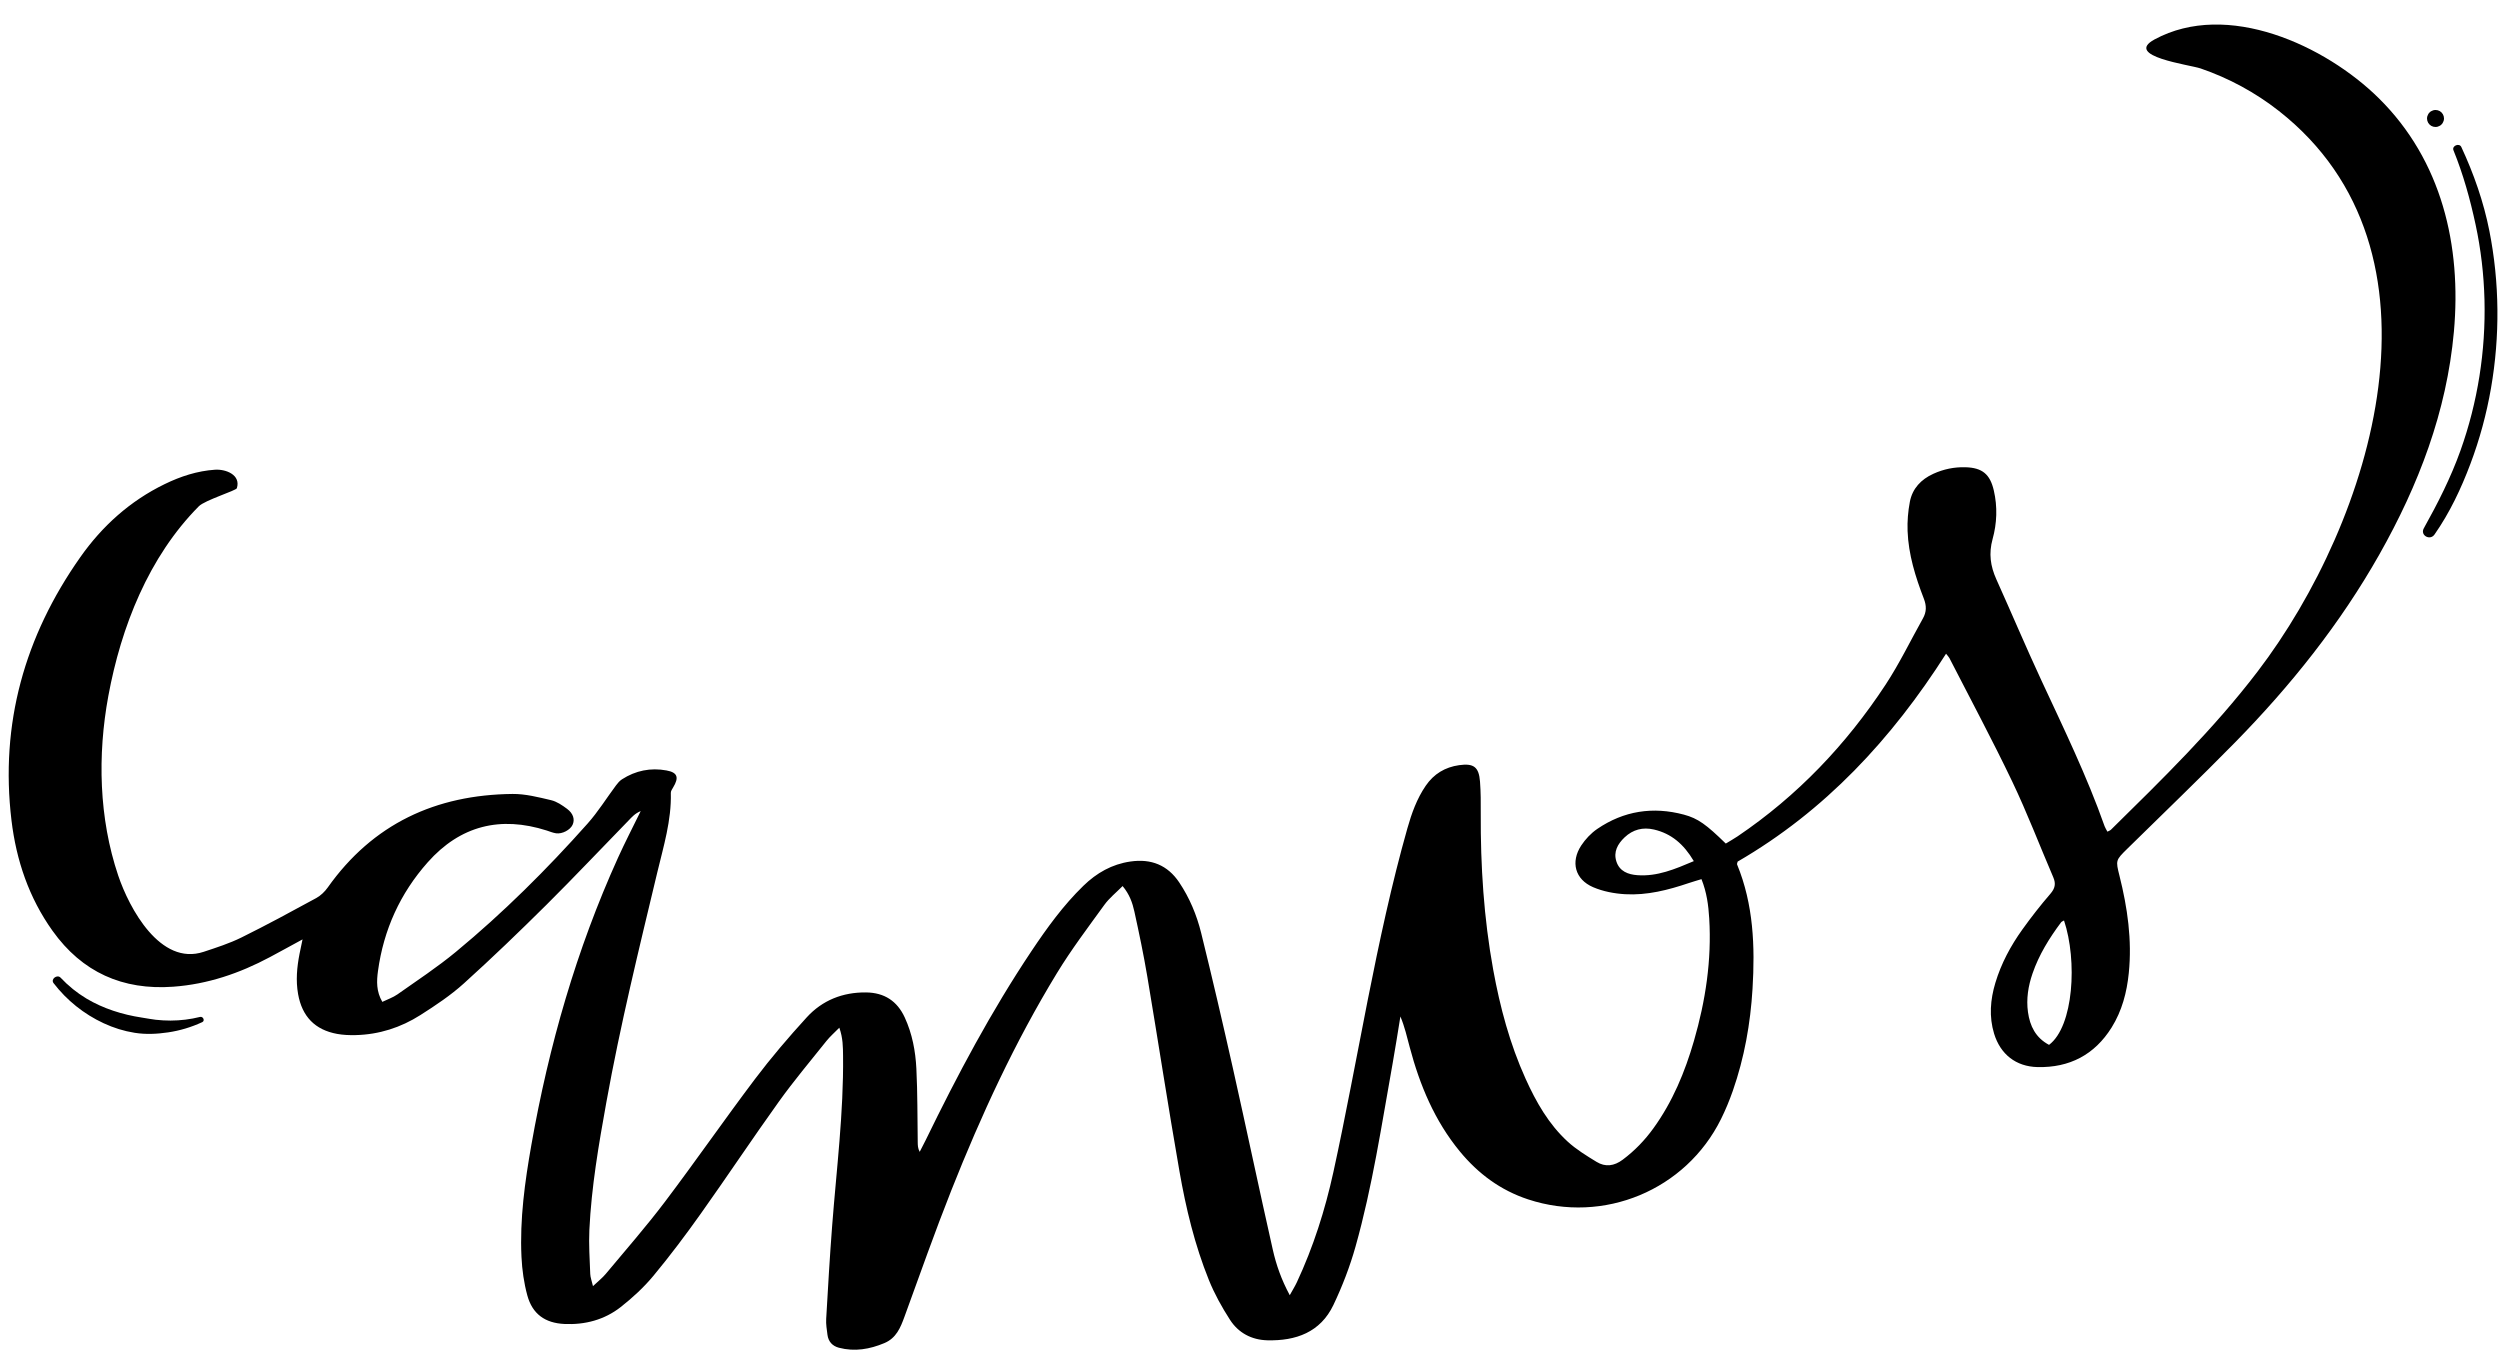 <?xml version="1.0" encoding="UTF-8"?><svg xmlns="http://www.w3.org/2000/svg" xmlns:xlink="http://www.w3.org/1999/xlink" height="528.8" preserveAspectRatio="xMidYMid meet" version="1.0" viewBox="-3.4 -9.6 977.9 528.8" width="977.9" zoomAndPan="magnify"><g id="change1_1"><path d="M927.11,28.84C906.2,8.18,867.83-9.58,839.38,5.82c-12.21,6.61,13.81,9.91,18,11.35c11.03,3.78,21.41,9.4,30.59,16.6 c69.82,54.81,36.74,160.28-8.27,219.28c-17.14,22.47-37.29,42.14-57.36,61.88c-0.32,0.32-0.81,0.47-1.4,0.79 c-0.39-0.75-0.84-1.4-1.1-2.12c-6.93-19.64-16.03-38.34-24.79-57.19c-6.06-13.05-11.66-26.31-17.57-39.43 c-2.3-5.12-3.02-10.08-1.46-15.71c1.71-6.16,1.96-12.63,0.48-19.02c-1.47-6.36-4.51-8.89-11.07-9.08 c-4.39-0.13-8.59,0.74-12.58,2.56c-4.8,2.18-8.2,5.75-9.19,10.96c-0.71,3.73-1.03,7.62-0.89,11.41c0.34,9.21,3.07,17.95,6.36,26.47 c1.09,2.82,1.07,5.19-0.35,7.72c-4.84,8.64-9.16,17.62-14.58,25.88c-15.44,23.5-34.54,43.56-57.92,59.37 c-1.54,1.04-3.17,1.94-4.62,2.83c-7.56-7.38-10.84-9.84-16.4-11.32c-12.1-3.23-23.51-1.48-33.88,5.6 c-2.44,1.67-4.64,4.01-6.27,6.48c-4.23,6.46-2.42,13.26,4.65,16.3c3.86,1.66,8.28,2.51,12.51,2.75c8.56,0.5,16.81-1.62,24.89-4.35 c1.61-0.54,3.24-1,4.99-1.54c2.08,5.21,2.72,10.26,3.03,15.36c0.99,16.32-1.44,32.23-5.96,47.85c-3.53,12.2-8.35,23.84-15.85,34.22 c-3.39,4.7-7.35,8.81-12.02,12.3c-3.35,2.51-6.79,2.97-10.25,0.85c-3.93-2.4-7.94-4.85-11.31-7.94 c-7.42-6.81-12.33-15.47-16.44-24.56c-6.17-13.64-9.99-27.98-12.67-42.66c-3.68-20.21-4.97-40.61-4.87-61.13 c0.02-4.16,0.03-8.33-0.29-12.47c-0.44-5.71-2.47-7.21-8.16-6.41c-5.51,0.78-9.9,3.42-13.07,8.05c-3.48,5.09-5.52,10.8-7.18,16.67 c-12.3,43.37-19.42,90.94-28.94,134.43c-3.25,14.85-7.85,29.35-14.32,43.18c-0.7,1.5-1.6,2.92-2.75,5 c-3.33-6.19-5.31-11.93-6.63-17.79c-5.31-23.54-10.27-47.17-15.55-70.72c-3.99-17.78-8.11-35.53-12.48-53.21 c-1.73-6.98-4.51-13.67-8.56-19.72c-4.58-6.84-11.03-9.36-19.08-8.2c-7.25,1.04-13.25,4.47-18.43,9.51 c-7.85,7.63-14.22,16.44-20.27,25.49c-15.77,23.58-29.05,48.57-41.44,74.05c-0.74,1.52-1.54,3.01-2.31,4.52 c-0.76-1.42-0.75-2.6-0.77-3.78c-0.15-9.59-0.05-19.19-0.53-28.76c-0.34-6.87-1.62-13.66-4.54-20.01 c-2.97-6.46-7.99-9.73-15.14-9.81c-9.15-0.1-17.1,3.07-23.19,9.73c-7.11,7.78-13.98,15.83-20.32,24.23 c-11.94,15.83-23.23,32.15-35.19,47.97c-7.32,9.68-15.34,18.83-23.12,28.17c-1.3,1.56-2.93,2.83-5,4.79 c-0.49-2.11-1.02-3.43-1.07-4.77c-0.21-5.74-0.61-11.51-0.34-17.24c0.8-16.81,3.66-33.37,6.64-49.9 c5.44-30.23,12.78-60.05,19.92-89.91c2.45-10.24,5.59-20.38,5.3-31.11c-0.02-0.7,0.49-1.47,0.89-2.12 c2.38-3.91,1.77-5.87-2.56-6.67c-6.21-1.15-12.1,0.03-17.44,3.47c-0.91,0.59-1.67,1.48-2.33,2.37 c-3.71,4.98-7.01,10.32-11.12,14.94c-15.97,17.95-32.99,34.87-51.51,50.18c-7.25,5.99-15.16,11.2-22.86,16.63 c-1.75,1.23-3.87,1.93-5.92,2.93c-2.4-4.12-2.24-8.12-1.7-12.06c2.2-16.13,8.67-30.39,19.47-42.55 c12.72-14.32,28.37-18.21,46.53-12.42c1.21,0.39,2.41,0.91,3.66,1.09c2.45,0.35,5.53-1.32,6.46-3.31c0.95-2.04,0.32-4.42-2.16-6.26 c-1.9-1.41-4.02-2.87-6.26-3.39c-4.95-1.16-10.04-2.48-15.06-2.43c-30.03,0.31-54.62,11.66-72.29,36.59 c-1.16,1.63-2.75,3.18-4.49,4.13c-9.69,5.28-19.39,10.55-29.27,15.43c-4.7,2.32-9.77,3.94-14.77,5.6 c-17,5.64-29.12-17.07-33.43-29.84c-7.56-22.43-8.13-47.09-3.87-70.19c4.99-27.06,15.77-54.45,35.42-74.26 c2.35-2.37,14.56-6.12,14.86-7.05c1.65-5.26-4.36-7.52-8.54-7.24c-6.95,0.47-13.47,2.6-19.71,5.64 c-13.56,6.6-24.44,16.41-33.02,28.62C6.23,239.29-3.43,273.52,1.09,311.29c1.87,15.61,6.81,30.24,16.04,43.18 c11.59,16.24,27.45,23.34,47.25,21.89c13.48-0.98,25.95-5.25,37.79-11.57c3.93-2.09,7.82-4.25,12.77-6.94 c-0.54,2.62-0.88,4.14-1.18,5.67c-1.01,5.21-1.5,10.43-0.56,15.73c1.56,8.74,6.58,14,15.32,15.58c2.34,0.42,4.78,0.52,7.16,0.46 c9.18-0.22,17.69-2.95,25.36-7.84c5.92-3.77,11.85-7.71,17.03-12.4c11.03-9.96,21.75-20.29,32.3-30.76 c10.89-10.82,21.42-22,32.14-32.99c1.23-1.27,2.42-2.69,4.71-3.64c-3.19,6.52-6.2,12.33-8.9,18.29 c-16.26,35.9-27.02,73.48-33.86,112.22c-2.56,14.51-4.58,29.1-3.88,43.88c0.24,5.07,0.96,10.22,2.3,15.11 c1.99,7.24,6.93,10.76,14.47,11.12c8.1,0.38,15.69-1.63,22.06-6.63c4.62-3.63,9.04-7.7,12.79-12.22 c6.53-7.87,12.68-16.07,18.6-24.41c10.28-14.47,20.11-29.27,30.45-43.69c5.86-8.18,12.36-15.9,18.64-23.77 c1.36-1.7,3.03-3.14,5.02-5.17c1.44,4.09,1.42,7.57,1.46,11.01c0.25,22.28-2.57,44.37-4.27,66.53 c-0.93,12.11-1.63,24.25-2.33,36.38c-0.12,2.05,0.24,4.14,0.5,6.2c0.34,2.66,1.93,4.4,4.48,5.07c6.14,1.61,12.03,0.6,17.79-1.82 c4.63-1.95,6.28-5.99,7.85-10.3c6.02-16.52,11.86-33.12,18.34-49.47c11.63-29.32,24.83-57.93,41.27-84.9 c5.64-9.26,12.22-17.96,18.59-26.76c1.91-2.64,4.57-4.75,7.13-7.34c2.72,3.25,3.86,6.59,4.6,9.95c1.85,8.43,3.62,16.88,5.05,25.39 c4.26,25.38,8.15,50.83,12.58,76.19c2.53,14.5,5.98,28.84,11.5,42.53c2.19,5.44,5.1,10.67,8.28,15.61 c3.29,5.11,8.44,7.85,14.59,8.01c11.18,0.28,20.77-3.13,25.86-13.82c3.48-7.32,6.45-15.01,8.64-22.81 c6.64-23.59,10.24-47.82,14.56-71.9c1.08-6.03,2-12.09,3-18.14c1.67,4.01,2.59,8.04,3.65,12.03c3.93,14.83,9.74,28.78,19.59,40.75 c7.17,8.71,15.91,15.21,26.72,18.77c29.54,9.74,61.68-3.6,75.45-31.42c1.77-3.57,3.3-7.29,4.62-11.05 c4.51-12.92,6.89-26.3,7.71-39.92c1-16.55,0.39-32.96-6.04-48.62c-0.1-0.24,0.11-0.6,0.22-1.12c34.15-19.8,60.28-47.96,81.52-81.32 c0.75,0.97,1.1,1.3,1.31,1.71c8.24,16.08,16.79,32.01,24.58,48.31c5.85,12.24,10.69,24.96,16.05,37.44 c1.08,2.51,0.7,4.34-1.14,6.47c-3.86,4.47-7.51,9.15-10.95,13.95c-4.59,6.4-8.29,13.3-10.57,20.89c-1.97,6.57-2.51,13.2-0.49,19.85 c2.47,8.09,8.56,12.88,16.97,13.08c12.52,0.29,22.32-4.8,29-15.48c4.06-6.5,5.96-13.76,6.72-21.32 c1.31-12.91-0.51-25.52-3.64-38.01c-1.52-6.09-1.53-6.09,3.11-10.65c14.02-13.8,28.24-27.41,42.01-41.45 c21.82-22.23,41.16-46.42,56.54-73.62c15.34-27.16,26.33-55.8,29.15-87.13C959.49,86.51,951.74,53.18,927.11,28.84z M637.13,332.74 c-3.69-0.26-7.03-1.51-8.27-5.38c-1.21-3.78,0.51-6.84,3.21-9.41c3.27-3.09,7.14-4.08,11.5-3.07c6.76,1.58,11.61,5.65,15.58,12.36 C651.7,330.41,644.86,333.29,637.13,332.74z M798.1,399.11c-5.25-2.79-7.48-7.37-8.24-12.82c-0.71-5.16,0.09-10.18,1.78-15.09 c2.52-7.34,6.55-13.83,11.15-19.99c0.26-0.34,0.76-0.51,1.17-0.76C809.22,366.15,807.74,391.86,798.1,399.11z"/><path d="M970.34,80.7c-2.24-11.33-6.1-22.34-10.97-32.8c-0.79-1.7-3.79-0.48-3.07,1.29c3.82,9.41,6.51,19.1,8.64,29.02 c2.09,9.68,3.23,19.54,3.49,29.45c0.51,20.02-2.65,40.08-9.38,58.95c-3.78,10.59-8.87,20.63-14.35,30.43 c-1.54,2.76,2.42,4.97,4.18,2.44c5.95-8.52,10.39-17.92,14.04-27.62c3.62-9.59,6.31-19.53,8.06-29.63 C974.51,121.88,974.35,100.97,970.34,80.7z"/><path d="M74.86,388.18c-3.78,0.94-7.64,1.42-11.54,1.43c-1.93,0-3.87-0.11-5.79-0.32c-0.85-0.1-1.56-0.2-2.46-0.36 c-1.03-0.18-2.36-0.4-3.02-0.5c-7.52-1.14-15.1-3.52-21.64-7.44c-3.74-2.24-7.11-4.98-10.1-8.16c-1.33-1.42-3.99,0.52-2.76,2.13 c5.16,6.72,11.89,12.11,19.57,15.68c3.92,1.82,7.89,3.07,12.16,3.75c4.37,0.69,8.67,0.48,13.04-0.16 c4.64-0.68,9.13-2.04,13.39-4.01C76.89,389.67,76.04,387.89,74.86,388.18z"/><path d="M946.92,39.1c0.22,0.17,0.45,0.35,0.67,0.52c0.52,0.3,1.08,0.45,1.68,0.45c0.46,0.02,0.88-0.08,1.28-0.29 c0.41-0.13,0.77-0.36,1.07-0.69c0.32-0.3,0.55-0.66,0.69-1.07c0.21-0.4,0.3-0.82,0.29-1.28c-0.04-0.29-0.08-0.59-0.12-0.88 c-0.16-0.56-0.44-1.05-0.85-1.47c-0.22-0.17-0.45-0.35-0.67-0.52c-0.52-0.3-1.08-0.45-1.68-0.45c-0.46-0.02-0.88,0.08-1.28,0.29 c-0.41,0.13-0.77,0.36-1.07,0.69c-0.32,0.3-0.55,0.66-0.69,1.07c-0.21,0.4-0.3,0.82-0.29,1.28c0.04,0.29,0.08,0.59,0.12,0.88 C946.23,38.2,946.51,38.69,946.92,39.1z"/></g></svg>